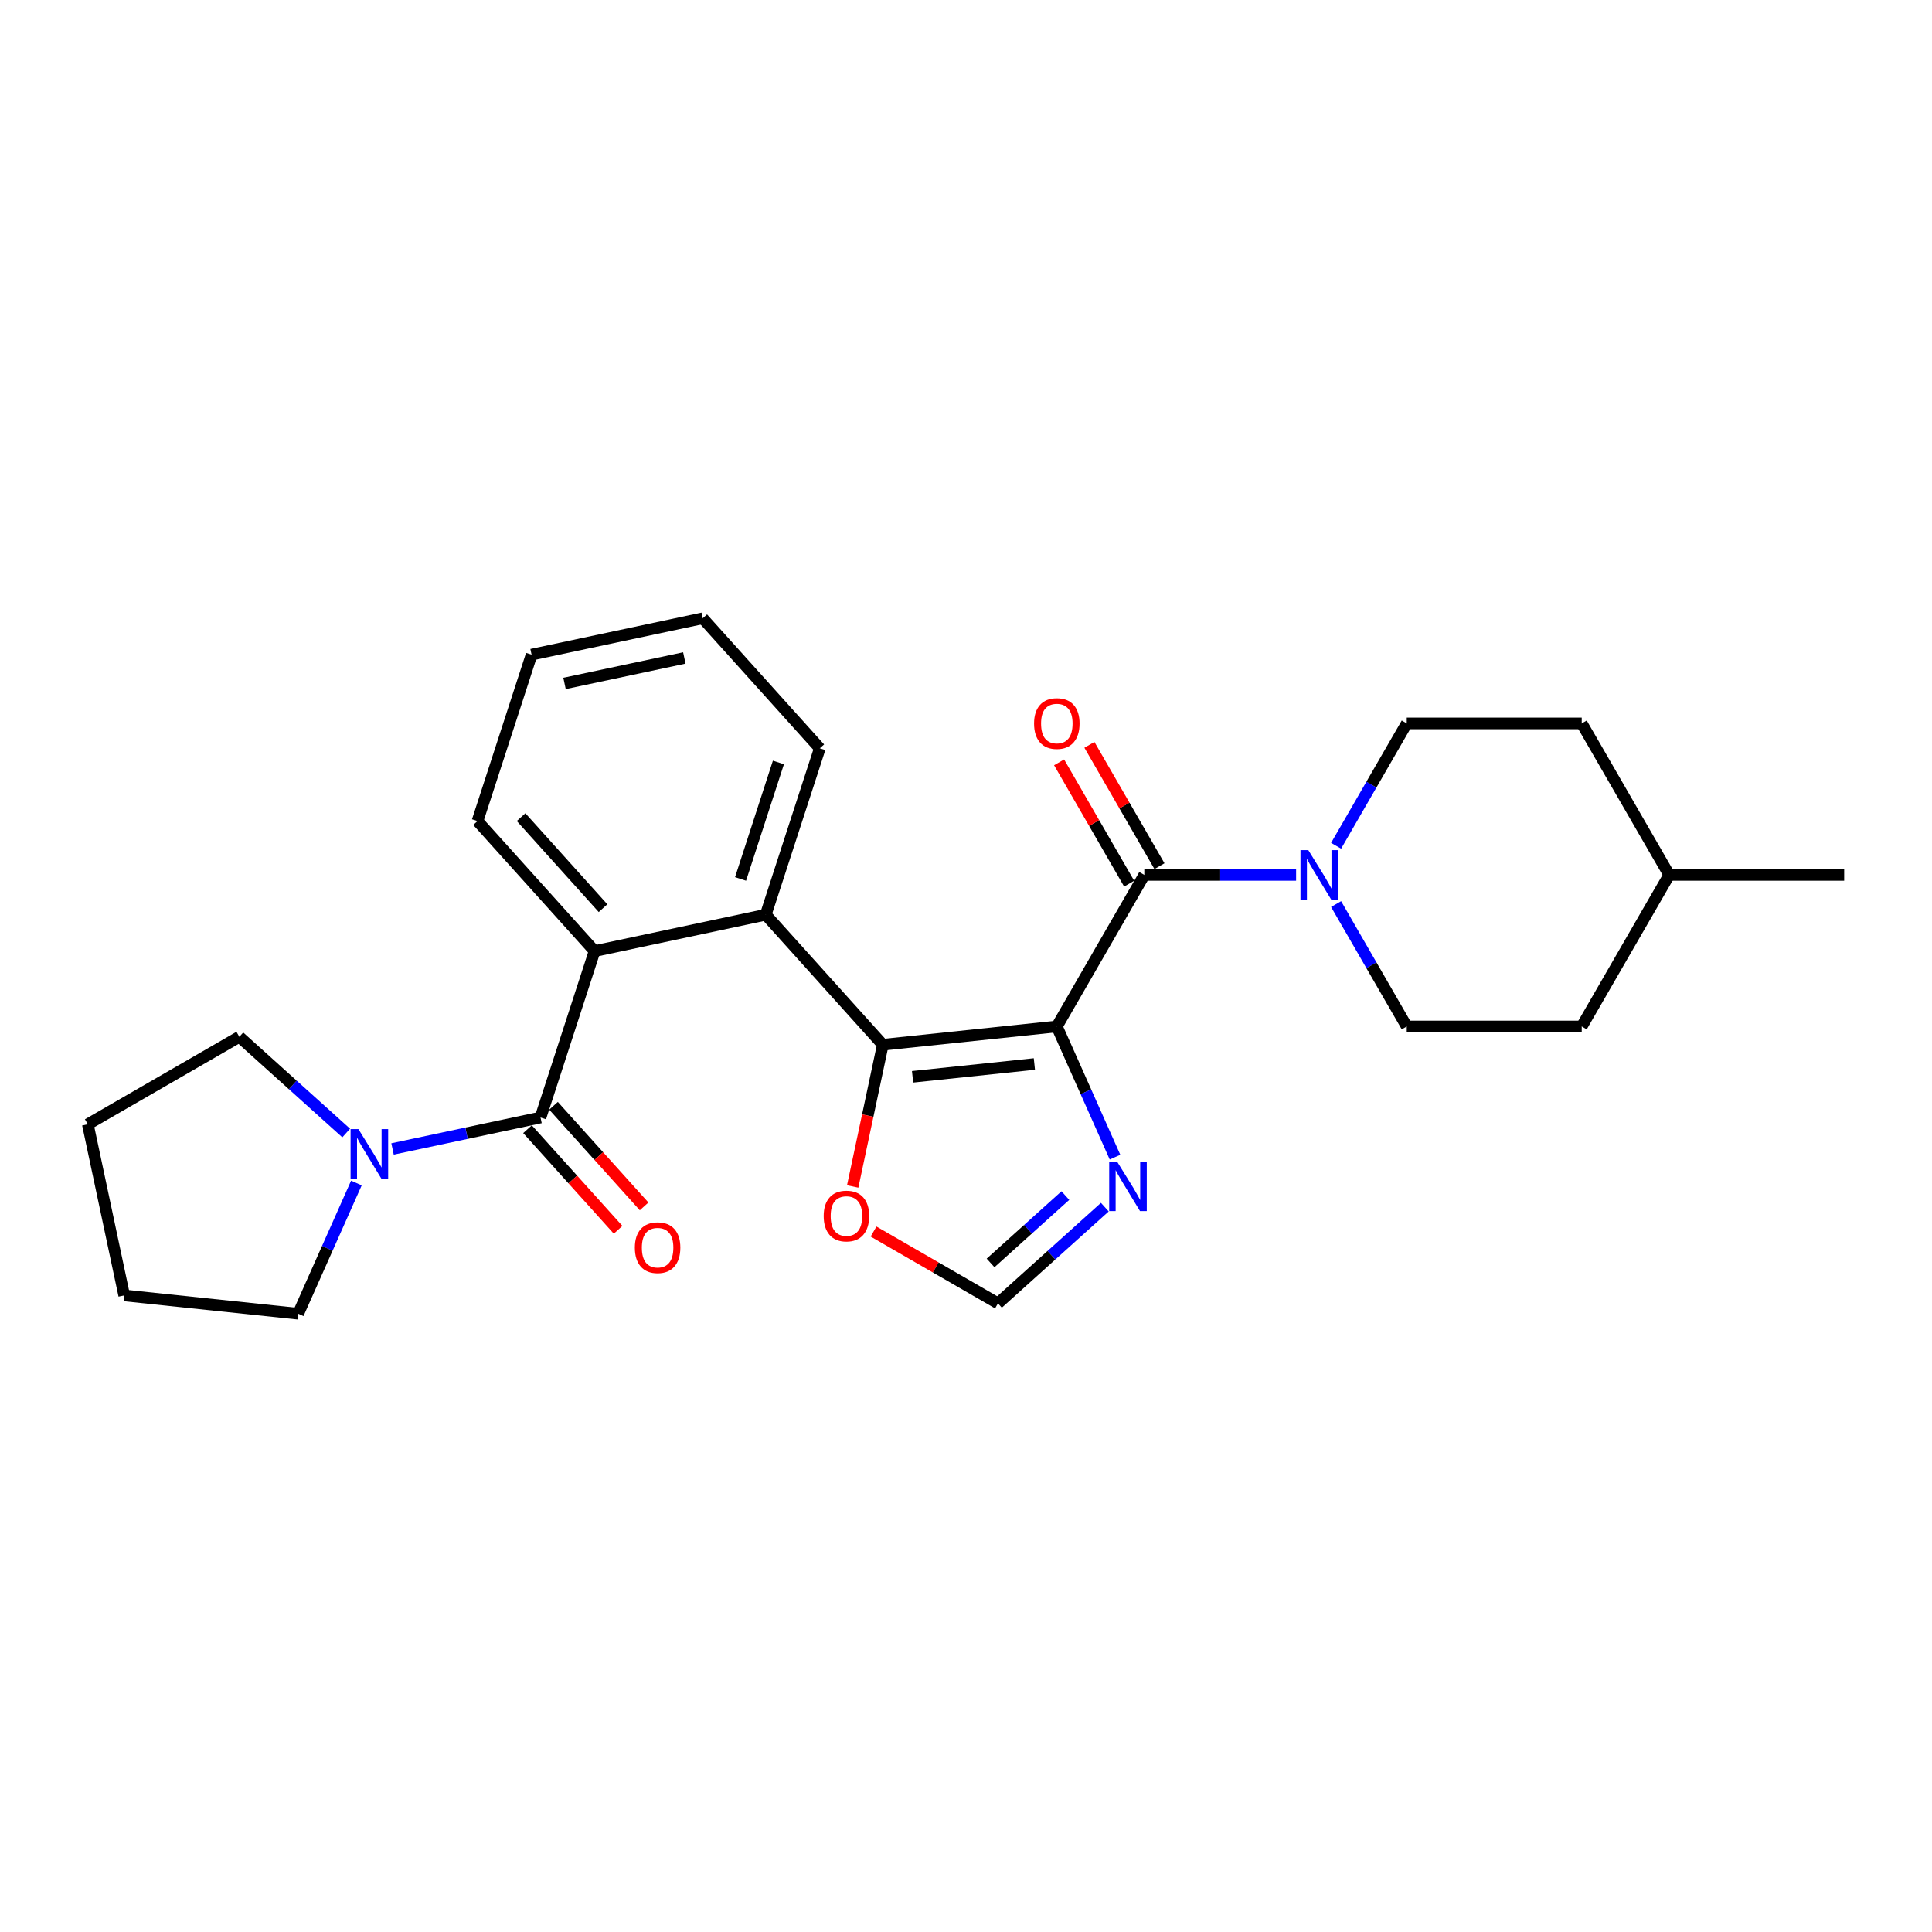 <?xml version='1.0' encoding='iso-8859-1'?>
<svg version='1.1' baseProfile='full'
              xmlns='http://www.w3.org/2000/svg'
                      xmlns:rdkit='http://www.rdkit.org/xml'
                      xmlns:xlink='http://www.w3.org/1999/xlink'
                  xml:space='preserve'
width='1000px' height='1000px' viewBox='0 0 1000 1000'>
<!-- END OF HEADER -->
<rect style='opacity:1.0;fill:#FFFFFF;stroke:none' width='1000' height='1000' x='0' y='0'> </rect>
<path class='bond-0' d='M 547.009,531.29 L 456.941,540.757' style='fill:none;fill-rule:evenodd;stroke:#000000;stroke-width:6px;stroke-linecap:butt;stroke-linejoin:miter;stroke-opacity:1' />
<path class='bond-0' d='M 535.392,550.724 L 472.345,557.35' style='fill:none;fill-rule:evenodd;stroke:#000000;stroke-width:6px;stroke-linecap:butt;stroke-linejoin:miter;stroke-opacity:1' />
<path class='bond-1' d='M 547.009,531.29 L 592.291,452.86' style='fill:none;fill-rule:evenodd;stroke:#000000;stroke-width:6px;stroke-linecap:butt;stroke-linejoin:miter;stroke-opacity:1' />
<path class='bond-5' d='M 547.009,531.29 L 562.068,565.113' style='fill:none;fill-rule:evenodd;stroke:#000000;stroke-width:6px;stroke-linecap:butt;stroke-linejoin:miter;stroke-opacity:1' />
<path class='bond-5' d='M 562.068,565.113 L 577.127,598.936' style='fill:none;fill-rule:evenodd;stroke:#0000FF;stroke-width:6px;stroke-linecap:butt;stroke-linejoin:miter;stroke-opacity:1' />
<path class='bond-3' d='M 456.941,540.757 L 396.342,473.455' style='fill:none;fill-rule:evenodd;stroke:#000000;stroke-width:6px;stroke-linecap:butt;stroke-linejoin:miter;stroke-opacity:1' />
<path class='bond-8' d='M 456.941,540.757 L 449.145,577.433' style='fill:none;fill-rule:evenodd;stroke:#000000;stroke-width:6px;stroke-linecap:butt;stroke-linejoin:miter;stroke-opacity:1' />
<path class='bond-8' d='M 449.145,577.433 L 441.35,614.109' style='fill:none;fill-rule:evenodd;stroke:#FF0000;stroke-width:6px;stroke-linecap:butt;stroke-linejoin:miter;stroke-opacity:1' />
<path class='bond-6' d='M 592.291,452.86 L 631.577,452.86' style='fill:none;fill-rule:evenodd;stroke:#000000;stroke-width:6px;stroke-linecap:butt;stroke-linejoin:miter;stroke-opacity:1' />
<path class='bond-6' d='M 631.577,452.86 L 670.864,452.86' style='fill:none;fill-rule:evenodd;stroke:#0000FF;stroke-width:6px;stroke-linecap:butt;stroke-linejoin:miter;stroke-opacity:1' />
<path class='bond-10' d='M 600.134,448.331 L 582.005,416.932' style='fill:none;fill-rule:evenodd;stroke:#000000;stroke-width:6px;stroke-linecap:butt;stroke-linejoin:miter;stroke-opacity:1' />
<path class='bond-10' d='M 582.005,416.932 L 563.876,385.532' style='fill:none;fill-rule:evenodd;stroke:#FF0000;stroke-width:6px;stroke-linecap:butt;stroke-linejoin:miter;stroke-opacity:1' />
<path class='bond-10' d='M 584.447,457.388 L 566.319,425.988' style='fill:none;fill-rule:evenodd;stroke:#000000;stroke-width:6px;stroke-linecap:butt;stroke-linejoin:miter;stroke-opacity:1' />
<path class='bond-10' d='M 566.319,425.988 L 548.19,394.589' style='fill:none;fill-rule:evenodd;stroke:#FF0000;stroke-width:6px;stroke-linecap:butt;stroke-linejoin:miter;stroke-opacity:1' />
<path class='bond-2' d='M 279.772,578.415 L 307.757,492.284' style='fill:none;fill-rule:evenodd;stroke:#000000;stroke-width:6px;stroke-linecap:butt;stroke-linejoin:miter;stroke-opacity:1' />
<path class='bond-7' d='M 279.772,578.415 L 241.475,586.555' style='fill:none;fill-rule:evenodd;stroke:#000000;stroke-width:6px;stroke-linecap:butt;stroke-linejoin:miter;stroke-opacity:1' />
<path class='bond-7' d='M 241.475,586.555 L 203.178,594.696' style='fill:none;fill-rule:evenodd;stroke:#0000FF;stroke-width:6px;stroke-linecap:butt;stroke-linejoin:miter;stroke-opacity:1' />
<path class='bond-11' d='M 273.041,584.475 L 296.483,610.51' style='fill:none;fill-rule:evenodd;stroke:#000000;stroke-width:6px;stroke-linecap:butt;stroke-linejoin:miter;stroke-opacity:1' />
<path class='bond-11' d='M 296.483,610.51 L 319.925,636.544' style='fill:none;fill-rule:evenodd;stroke:#FF0000;stroke-width:6px;stroke-linecap:butt;stroke-linejoin:miter;stroke-opacity:1' />
<path class='bond-11' d='M 286.502,572.355 L 309.944,598.39' style='fill:none;fill-rule:evenodd;stroke:#000000;stroke-width:6px;stroke-linecap:butt;stroke-linejoin:miter;stroke-opacity:1' />
<path class='bond-11' d='M 309.944,598.39 L 333.385,624.424' style='fill:none;fill-rule:evenodd;stroke:#FF0000;stroke-width:6px;stroke-linecap:butt;stroke-linejoin:miter;stroke-opacity:1' />
<path class='bond-4' d='M 396.342,473.455 L 307.757,492.284' style='fill:none;fill-rule:evenodd;stroke:#000000;stroke-width:6px;stroke-linecap:butt;stroke-linejoin:miter;stroke-opacity:1' />
<path class='bond-16' d='M 396.342,473.455 L 424.328,387.323' style='fill:none;fill-rule:evenodd;stroke:#000000;stroke-width:6px;stroke-linecap:butt;stroke-linejoin:miter;stroke-opacity:1' />
<path class='bond-16' d='M 383.314,454.938 L 402.904,394.646' style='fill:none;fill-rule:evenodd;stroke:#000000;stroke-width:6px;stroke-linecap:butt;stroke-linejoin:miter;stroke-opacity:1' />
<path class='bond-17' d='M 307.757,492.284 L 247.158,424.982' style='fill:none;fill-rule:evenodd;stroke:#000000;stroke-width:6px;stroke-linecap:butt;stroke-linejoin:miter;stroke-opacity:1' />
<path class='bond-17' d='M 312.128,470.069 L 269.709,422.957' style='fill:none;fill-rule:evenodd;stroke:#000000;stroke-width:6px;stroke-linecap:butt;stroke-linejoin:miter;stroke-opacity:1' />
<path class='bond-9' d='M 571.854,624.821 L 544.198,649.722' style='fill:none;fill-rule:evenodd;stroke:#0000FF;stroke-width:6px;stroke-linecap:butt;stroke-linejoin:miter;stroke-opacity:1' />
<path class='bond-9' d='M 544.198,649.722 L 516.542,674.623' style='fill:none;fill-rule:evenodd;stroke:#000000;stroke-width:6px;stroke-linecap:butt;stroke-linejoin:miter;stroke-opacity:1' />
<path class='bond-9' d='M 551.437,618.831 L 532.078,636.262' style='fill:none;fill-rule:evenodd;stroke:#0000FF;stroke-width:6px;stroke-linecap:butt;stroke-linejoin:miter;stroke-opacity:1' />
<path class='bond-9' d='M 532.078,636.262 L 512.719,653.692' style='fill:none;fill-rule:evenodd;stroke:#000000;stroke-width:6px;stroke-linecap:butt;stroke-linejoin:miter;stroke-opacity:1' />
<path class='bond-12' d='M 691.565,437.772 L 709.851,406.1' style='fill:none;fill-rule:evenodd;stroke:#0000FF;stroke-width:6px;stroke-linecap:butt;stroke-linejoin:miter;stroke-opacity:1' />
<path class='bond-12' d='M 709.851,406.1 L 728.136,374.429' style='fill:none;fill-rule:evenodd;stroke:#000000;stroke-width:6px;stroke-linecap:butt;stroke-linejoin:miter;stroke-opacity:1' />
<path class='bond-13' d='M 691.565,467.948 L 709.851,499.619' style='fill:none;fill-rule:evenodd;stroke:#0000FF;stroke-width:6px;stroke-linecap:butt;stroke-linejoin:miter;stroke-opacity:1' />
<path class='bond-13' d='M 709.851,499.619 L 728.136,531.29' style='fill:none;fill-rule:evenodd;stroke:#000000;stroke-width:6px;stroke-linecap:butt;stroke-linejoin:miter;stroke-opacity:1' />
<path class='bond-18' d='M 184.469,612.332 L 169.41,646.155' style='fill:none;fill-rule:evenodd;stroke:#0000FF;stroke-width:6px;stroke-linecap:butt;stroke-linejoin:miter;stroke-opacity:1' />
<path class='bond-18' d='M 169.41,646.155 L 154.351,679.979' style='fill:none;fill-rule:evenodd;stroke:#000000;stroke-width:6px;stroke-linecap:butt;stroke-linejoin:miter;stroke-opacity:1' />
<path class='bond-19' d='M 179.196,586.448 L 151.541,561.547' style='fill:none;fill-rule:evenodd;stroke:#0000FF;stroke-width:6px;stroke-linecap:butt;stroke-linejoin:miter;stroke-opacity:1' />
<path class='bond-19' d='M 151.541,561.547 L 123.885,536.645' style='fill:none;fill-rule:evenodd;stroke:#000000;stroke-width:6px;stroke-linecap:butt;stroke-linejoin:miter;stroke-opacity:1' />
<path class='bond-26' d='M 452.149,637.446 L 484.346,656.035' style='fill:none;fill-rule:evenodd;stroke:#FF0000;stroke-width:6px;stroke-linecap:butt;stroke-linejoin:miter;stroke-opacity:1' />
<path class='bond-26' d='M 484.346,656.035 L 516.542,674.623' style='fill:none;fill-rule:evenodd;stroke:#000000;stroke-width:6px;stroke-linecap:butt;stroke-linejoin:miter;stroke-opacity:1' />
<path class='bond-15' d='M 728.136,374.429 L 818.7,374.429' style='fill:none;fill-rule:evenodd;stroke:#000000;stroke-width:6px;stroke-linecap:butt;stroke-linejoin:miter;stroke-opacity:1' />
<path class='bond-14' d='M 728.136,531.29 L 818.7,531.29' style='fill:none;fill-rule:evenodd;stroke:#000000;stroke-width:6px;stroke-linecap:butt;stroke-linejoin:miter;stroke-opacity:1' />
<path class='bond-20' d='M 818.7,531.29 L 863.982,452.86' style='fill:none;fill-rule:evenodd;stroke:#000000;stroke-width:6px;stroke-linecap:butt;stroke-linejoin:miter;stroke-opacity:1' />
<path class='bond-27' d='M 818.7,374.429 L 863.982,452.86' style='fill:none;fill-rule:evenodd;stroke:#000000;stroke-width:6px;stroke-linecap:butt;stroke-linejoin:miter;stroke-opacity:1' />
<path class='bond-24' d='M 424.328,387.323 L 363.729,320.021' style='fill:none;fill-rule:evenodd;stroke:#000000;stroke-width:6px;stroke-linecap:butt;stroke-linejoin:miter;stroke-opacity:1' />
<path class='bond-28' d='M 247.158,424.982 L 275.144,338.851' style='fill:none;fill-rule:evenodd;stroke:#000000;stroke-width:6px;stroke-linecap:butt;stroke-linejoin:miter;stroke-opacity:1' />
<path class='bond-22' d='M 154.351,679.979 L 64.284,670.512' style='fill:none;fill-rule:evenodd;stroke:#000000;stroke-width:6px;stroke-linecap:butt;stroke-linejoin:miter;stroke-opacity:1' />
<path class='bond-23' d='M 123.885,536.645 L 45.455,581.927' style='fill:none;fill-rule:evenodd;stroke:#000000;stroke-width:6px;stroke-linecap:butt;stroke-linejoin:miter;stroke-opacity:1' />
<path class='bond-21' d='M 863.982,452.86 L 954.545,452.86' style='fill:none;fill-rule:evenodd;stroke:#000000;stroke-width:6px;stroke-linecap:butt;stroke-linejoin:miter;stroke-opacity:1' />
<path class='bond-29' d='M 64.284,670.512 L 45.455,581.927' style='fill:none;fill-rule:evenodd;stroke:#000000;stroke-width:6px;stroke-linecap:butt;stroke-linejoin:miter;stroke-opacity:1' />
<path class='bond-25' d='M 363.729,320.021 L 275.144,338.851' style='fill:none;fill-rule:evenodd;stroke:#000000;stroke-width:6px;stroke-linecap:butt;stroke-linejoin:miter;stroke-opacity:1' />
<path class='bond-25' d='M 354.207,340.563 L 292.198,353.743' style='fill:none;fill-rule:evenodd;stroke:#000000;stroke-width:6px;stroke-linecap:butt;stroke-linejoin:miter;stroke-opacity:1' />
<path  class='atom-6' d='M 578.175 601.2
L 586.579 614.785
Q 587.412 616.125, 588.753 618.552
Q 590.093 620.98, 590.166 621.124
L 590.166 601.2
L 593.571 601.2
L 593.571 626.848
L 590.057 626.848
L 581.037 611.996
Q 579.986 610.257, 578.863 608.264
Q 577.777 606.272, 577.45 605.656
L 577.45 626.848
L 574.118 626.848
L 574.118 601.2
L 578.175 601.2
' fill='#0000FF'/>
<path  class='atom-7' d='M 677.185 440.036
L 685.589 453.62
Q 686.422 454.961, 687.763 457.388
Q 689.103 459.815, 689.176 459.96
L 689.176 440.036
L 692.581 440.036
L 692.581 465.683
L 689.067 465.683
L 680.047 450.831
Q 678.996 449.092, 677.873 447.1
Q 676.787 445.107, 676.46 444.492
L 676.46 465.683
L 673.128 465.683
L 673.128 440.036
L 677.185 440.036
' fill='#0000FF'/>
<path  class='atom-8' d='M 185.518 584.421
L 193.922 598.005
Q 194.755 599.346, 196.096 601.773
Q 197.436 604.2, 197.508 604.345
L 197.508 584.421
L 200.914 584.421
L 200.914 610.068
L 197.4 610.068
L 188.38 595.216
Q 187.329 593.477, 186.206 591.485
Q 185.119 589.492, 184.793 588.876
L 184.793 610.068
L 181.46 610.068
L 181.46 584.421
L 185.518 584.421
' fill='#0000FF'/>
<path  class='atom-9' d='M 426.339 629.414
Q 426.339 623.255, 429.381 619.814
Q 432.424 616.373, 438.112 616.373
Q 443.799 616.373, 446.842 619.814
Q 449.885 623.255, 449.885 629.414
Q 449.885 635.645, 446.806 639.195
Q 443.727 642.709, 438.112 642.709
Q 432.461 642.709, 429.381 639.195
Q 426.339 635.681, 426.339 629.414
M 438.112 639.811
Q 442.024 639.811, 444.125 637.202
Q 446.263 634.558, 446.263 629.414
Q 446.263 624.378, 444.125 621.843
Q 442.024 619.271, 438.112 619.271
Q 434.199 619.271, 432.062 621.806
Q 429.961 624.342, 429.961 629.414
Q 429.961 634.594, 432.062 637.202
Q 434.199 639.811, 438.112 639.811
' fill='#FF0000'/>
<path  class='atom-11' d='M 535.235 374.502
Q 535.235 368.343, 538.278 364.902
Q 541.321 361.46, 547.009 361.46
Q 552.696 361.46, 555.739 364.902
Q 558.782 368.343, 558.782 374.502
Q 558.782 380.732, 555.703 384.283
Q 552.624 387.796, 547.009 387.796
Q 541.358 387.796, 538.278 384.283
Q 535.235 380.769, 535.235 374.502
M 547.009 384.898
Q 550.921 384.898, 553.022 382.29
Q 555.159 379.646, 555.159 374.502
Q 555.159 369.466, 553.022 366.931
Q 550.921 364.358, 547.009 364.358
Q 543.096 364.358, 540.959 366.894
Q 538.858 369.43, 538.858 374.502
Q 538.858 379.682, 540.959 382.29
Q 543.096 384.898, 547.009 384.898
' fill='#FF0000'/>
<path  class='atom-12' d='M 328.597 645.79
Q 328.597 639.631, 331.64 636.19
Q 334.683 632.748, 340.371 632.748
Q 346.058 632.748, 349.101 636.19
Q 352.144 639.631, 352.144 645.79
Q 352.144 652.02, 349.065 655.57
Q 345.986 659.084, 340.371 659.084
Q 334.719 659.084, 331.64 655.57
Q 328.597 652.057, 328.597 645.79
M 340.371 656.186
Q 344.283 656.186, 346.384 653.578
Q 348.521 650.934, 348.521 645.79
Q 348.521 640.754, 346.384 638.218
Q 344.283 635.646, 340.371 635.646
Q 336.458 635.646, 334.321 638.182
Q 332.22 640.718, 332.22 645.79
Q 332.22 650.97, 334.321 653.578
Q 336.458 656.186, 340.371 656.186
' fill='#FF0000'/>
</svg>
